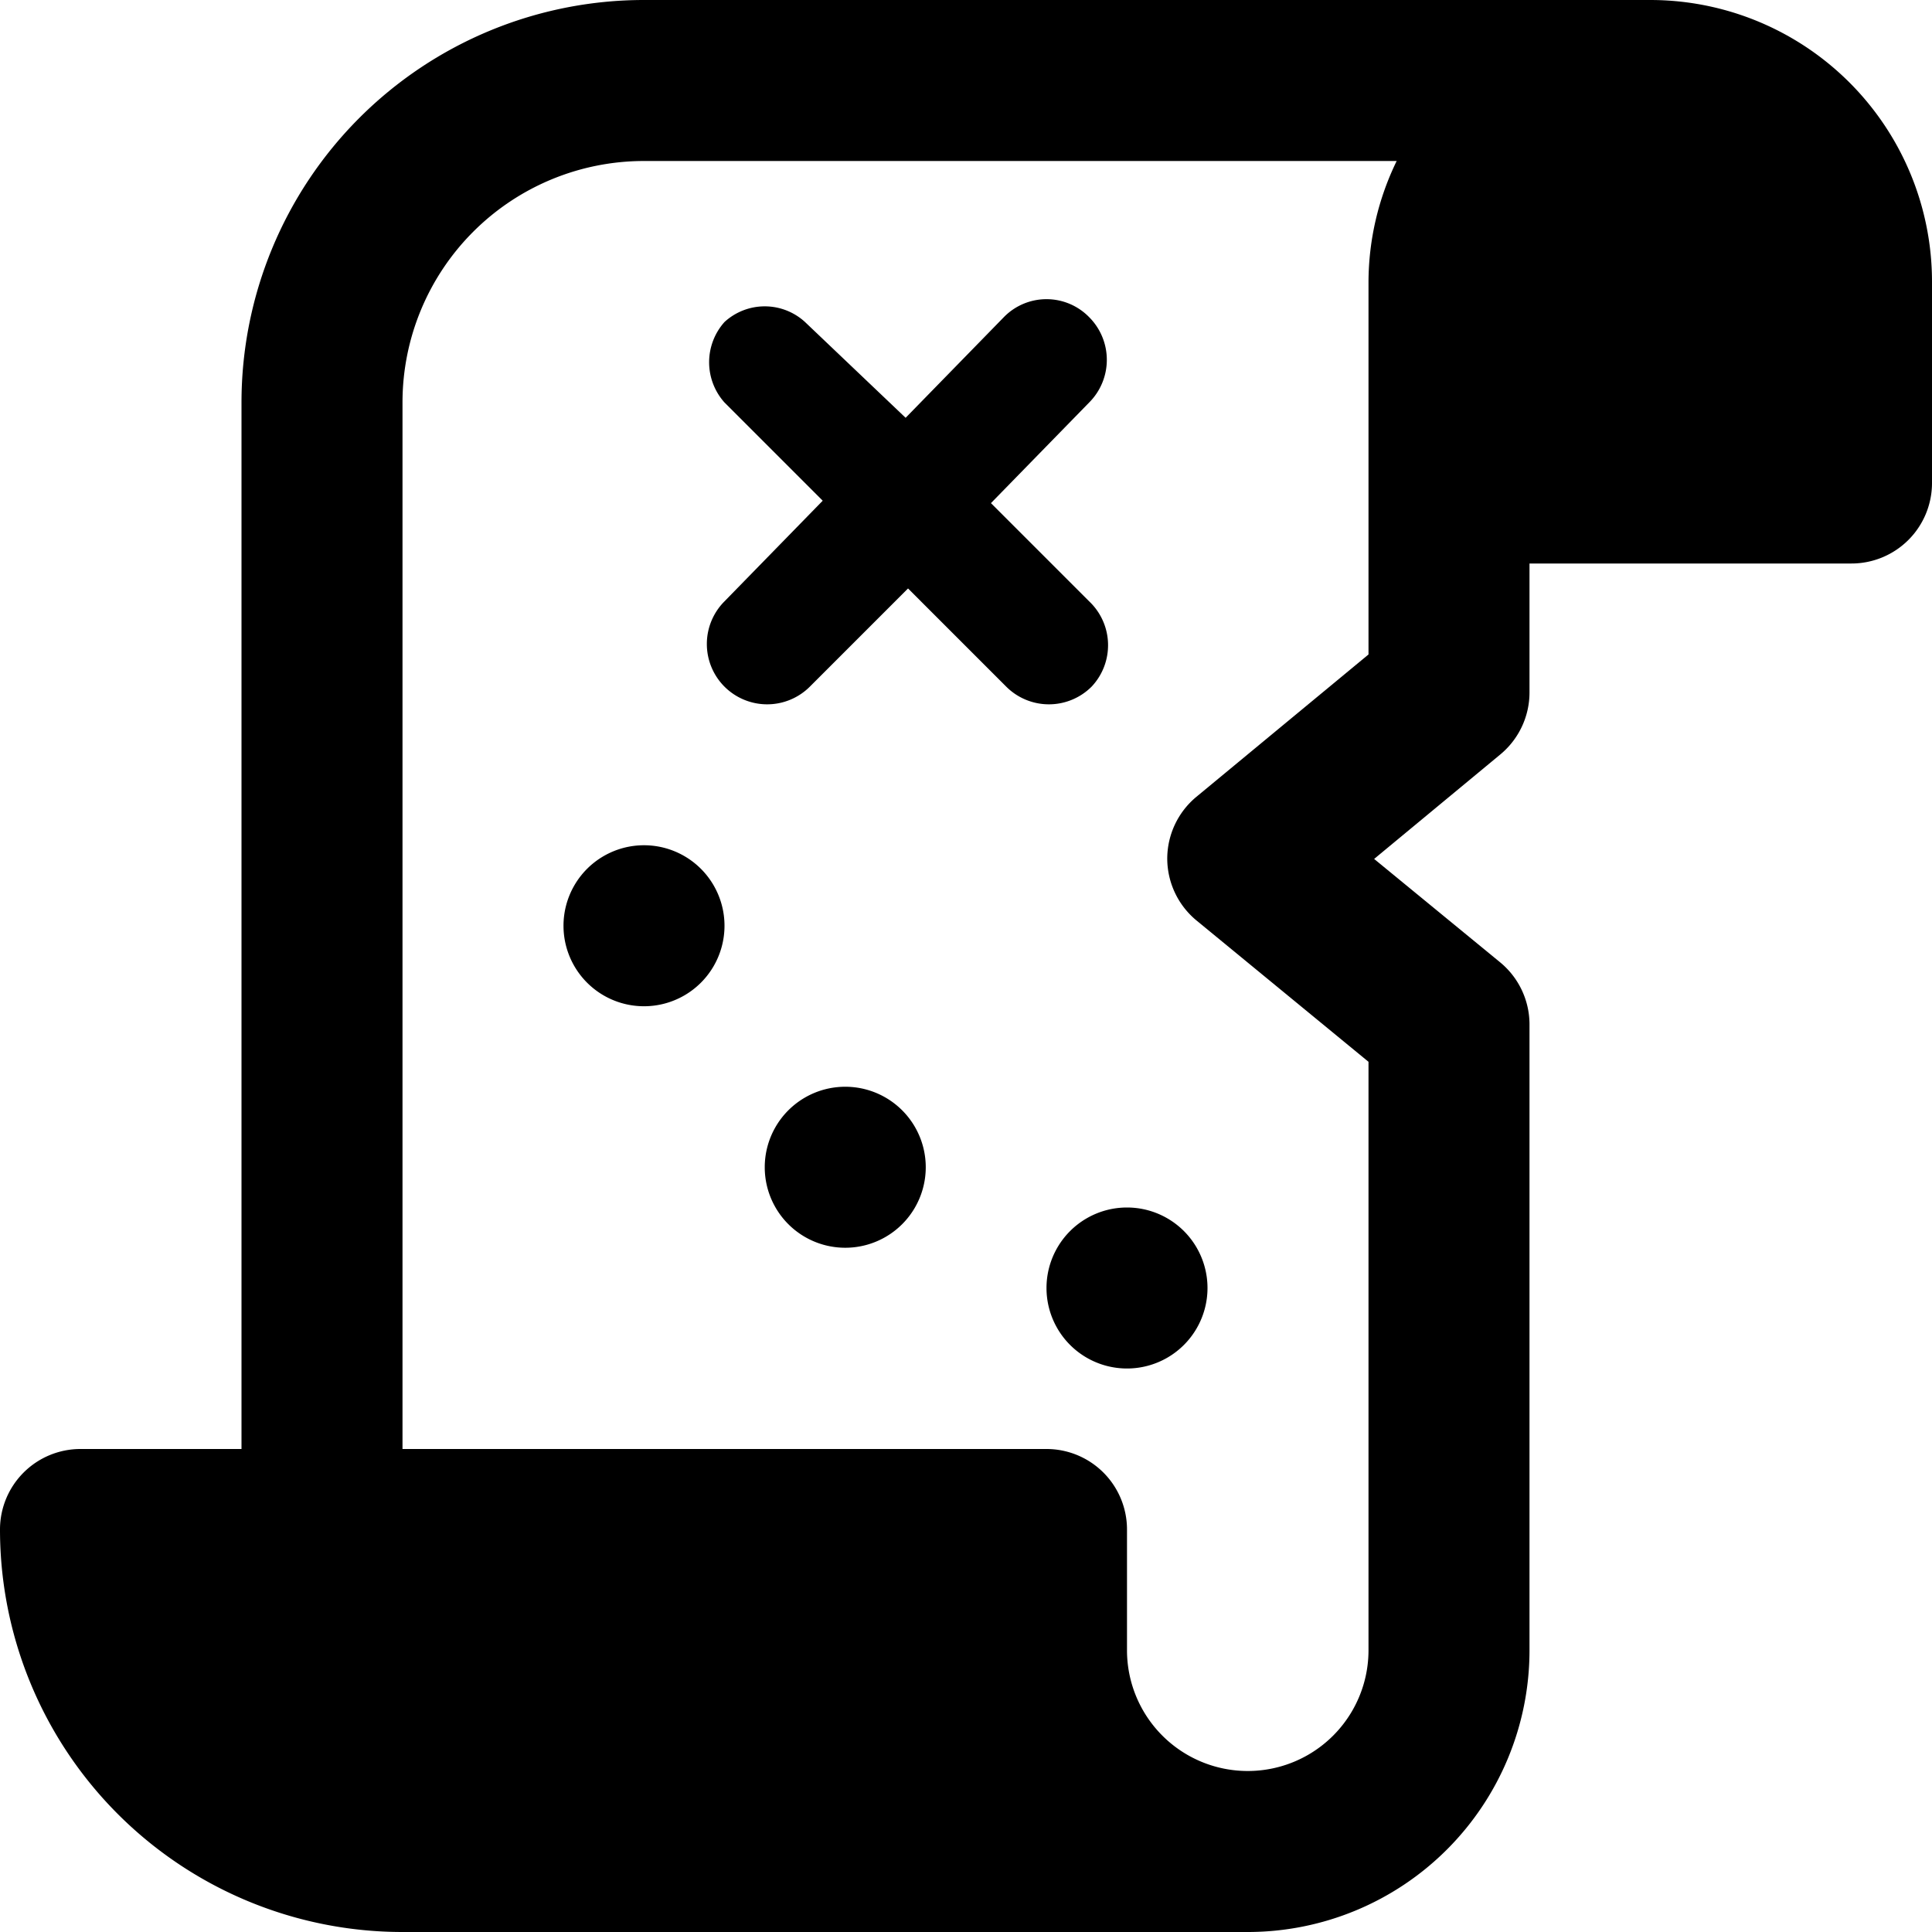 <svg xmlns="http://www.w3.org/2000/svg" viewBox="0 0 24 24"><g><path d="M20.5 0H8a5 5 0 0 0 -5 5v13H1a1 1 0 0 0 -1 1 5 5 0 0 0 5 5h10.5a3.5 3.5 0 0 0 3.5 -3.5v-7.78a1 1 0 0 0 -0.37 -0.77l-1.56 -1.28 1.57 -1.3A1 1 0 0 0 19 8.6V7h4a1 1 0 0 0 1 -1V3.5A3.5 3.5 0 0 0 20.5 0ZM17 3.5v4.63L14.86 9.9a1 1 0 0 0 -0.36 0.77 1 1 0 0 0 0.37 0.77L17 13.19v7.31a1.5 1.5 0 0 1 -3 0V19a1 1 0 0 0 -1 -1H5V5a3 3 0 0 1 3 -3h9.35A3.45 3.45 0 0 0 17 3.5Z" fill="#000000" stroke-width="1"></path><path d="m13.53 7.47 -1.22 -1.22L13.53 5a0.75 0.75 0 0 0 0 -1.06 0.74 0.74 0 0 0 -1.06 0l-1.22 1.25L10 4a0.74 0.74 0 0 0 -1 0 0.75 0.75 0 0 0 0 1l1.22 1.22L9 7.47a0.75 0.75 0 0 0 0 1.06 0.75 0.75 0 0 0 1.06 0l1.22 -1.22 1.22 1.22a0.75 0.75 0 0 0 1.06 0 0.75 0.75 0 0 0 -0.03 -1.06Z" fill="#000000" stroke-width="1"></path><path d="M7 11.5a1 1 0 1 0 2 0 1 1 0 1 0 -2 0" fill="#000000" stroke-width="1"></path><path d="M9.5 14.5a1 1 0 1 0 2 0 1 1 0 1 0 -2 0" fill="#000000" stroke-width="1"></path><path d="M13 16a1 1 0 1 0 2 0 1 1 0 1 0 -2 0" fill="#000000" stroke-width="1"></path></g></svg>